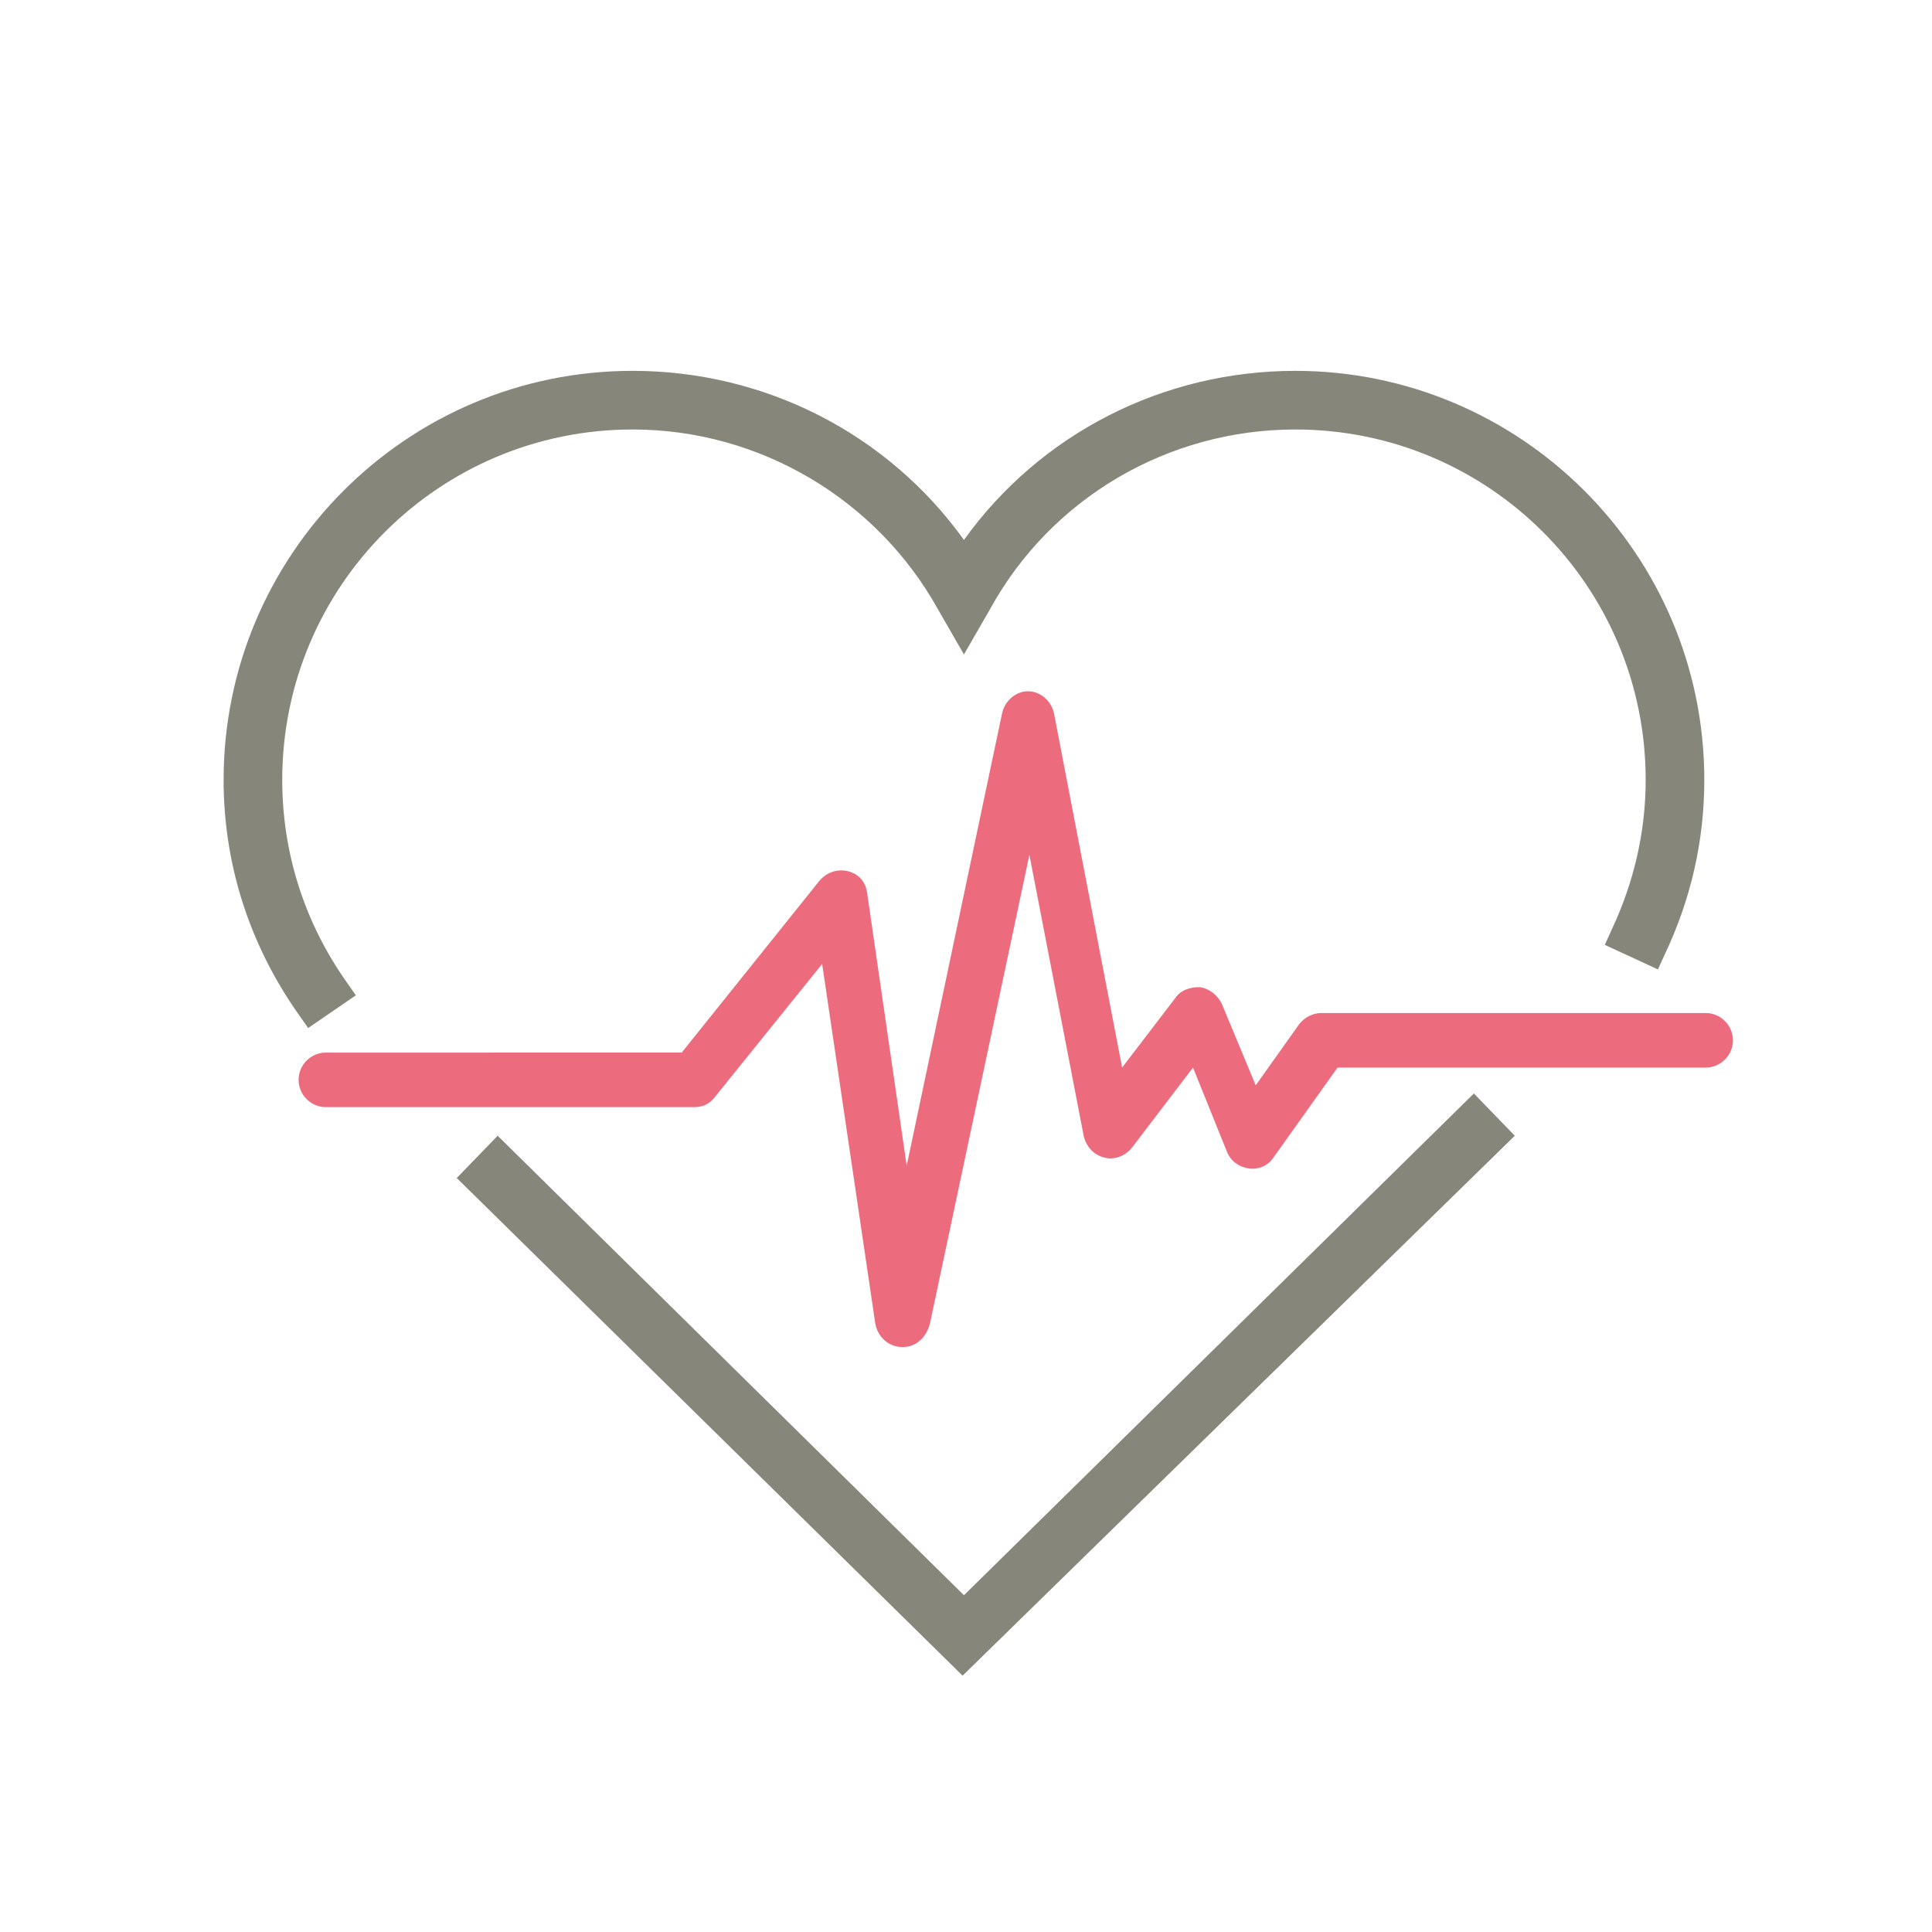 <?xml version="1.0" encoding="utf-8"?>
<!-- Generator: Adobe Illustrator 27.9.0, SVG Export Plug-In . SVG Version: 6.00 Build 0)  -->
<svg version="1.1" id="Ebene_1" xmlns="http://www.w3.org/2000/svg" xmlns:xlink="http://www.w3.org/1999/xlink" x="0px" y="0px"
	 viewBox="0 0 141.7 141.7" style="enable-background:new 0 0 141.7 141.7;" xml:space="preserve">
<style type="text/css">
	.st0{fill:#87867A;}
	.st1{fill:#FF6600;}
	.st2{fill:#EC6C7E;}
</style>
<g>
	<g>
		<g>
			<polygon points="70.6,121.3 35.2,86.3 36.5,85 70.7,118.6 108.1,81.9 109.4,83.3 			"/>
			<polygon class="st0" points="70.6,122.9 33.5,86.4 36.5,83.3 70.7,117 108.1,80.2 111.1,83.3 			"/>
		</g>
	</g>
	<g>
		<g>
			<path d="M22.8,73.8c-3.4-4.9-5.2-10.6-5.2-16.5c0-15.9,12.9-28.8,28.8-28.8c9.9,0,19,5.1,24.3,13.4c5.3-8.3,14.4-13.4,24.3-13.4
				c15.9,0,28.8,12.9,28.8,28.8c0,4.3-0.9,8.4-2.8,12.3l-1.7-0.8c1.7-3.6,2.6-7.5,2.6-11.5c0-14.8-12.1-26.9-26.9-26.9
				c-9.7,0-18.7,5.3-23.5,13.8l-0.8,1.5l-0.8-1.5c-4.8-8.5-13.7-13.8-23.5-13.8c-14.8,0-26.9,12.1-26.9,26.9
				c0,5.6,1.7,10.9,4.9,15.4L22.8,73.8z"/>
			<path class="st0" d="M22.6,75.4l-0.7-1c-3.6-5.1-5.5-11-5.5-17.2c0-16.5,13.4-30,30-30c9.7,0,18.7,4.6,24.3,12.4
				c5.6-7.8,14.6-12.4,24.3-12.4c16.5,0,30,13.4,30,30c0,4.5-1,8.8-2.9,12.8l-0.5,1.1l-3.9-1.8l0.5-1.1c1.6-3.4,2.5-7.1,2.5-11
				c0-14.2-11.5-25.7-25.7-25.7c-9.3,0-17.9,5-22.4,13.2L70.7,48l-1.9-3.3c-4.5-8.1-13.1-13.2-22.4-13.2
				c-14.2,0-25.7,11.5-25.7,25.7c0,5.3,1.6,10.4,4.7,14.8l0.7,1L22.6,75.4z"/>
		</g>
	</g>
	<g>
		<g>
			<path d="M80.1,82.8L80.1,82.8C80.1,82.8,80.1,82.8,80.1,82.8z M76,52.5L76,52.5C76,52.5,76,52.5,76,52.5z M74.3,52.5
				C74.3,52.5,74.3,52.5,74.3,52.5L74.3,52.5z"/>
			<path class="st1" d="M76.5,52.9l1.1,0.7L76.5,52.9z"/>
		</g>
	</g>
</g>
<path class="st2" d="M66.2,98.8C66.2,98.8,66.2,98.8,66.2,98.8c-1,0-1.8-0.7-2-1.7l-3.9-26.4l-7.9,9.8c-0.4,0.5-0.9,0.7-1.5,0.7
	H23.9c-1.1,0-2-0.9-2-2s0.9-2,2-2H50l10.1-12.6c0.5-0.6,1.3-0.9,2.1-0.7c0.8,0.2,1.3,0.8,1.4,1.6l2.9,20l7-33.2
	c0.2-0.9,1-1.6,1.9-1.6c0,0,0,0,0,0c0.9,0,1.7,0.7,1.9,1.6l5,26l3.9-5.1c0.4-0.6,1.1-0.8,1.8-0.8c0.7,0.1,1.3,0.6,1.6,1.2l2.5,6
	l3.2-4.5c0.4-0.5,1-0.8,1.6-0.8h28.2c1.1,0,2,0.9,2,2s-0.9,2-2,2H98.1l-4.7,6.6c-0.4,0.6-1.1,0.9-1.8,0.8c-0.7-0.1-1.3-0.5-1.6-1.2
	l-2.5-6.2l-4.5,5.9c-0.5,0.6-1.3,0.9-2,0.7c-0.8-0.2-1.3-0.8-1.5-1.5l-4-20.7l-7.3,34.4C67.9,98.2,67.1,98.8,66.2,98.8z"/>
</svg>
